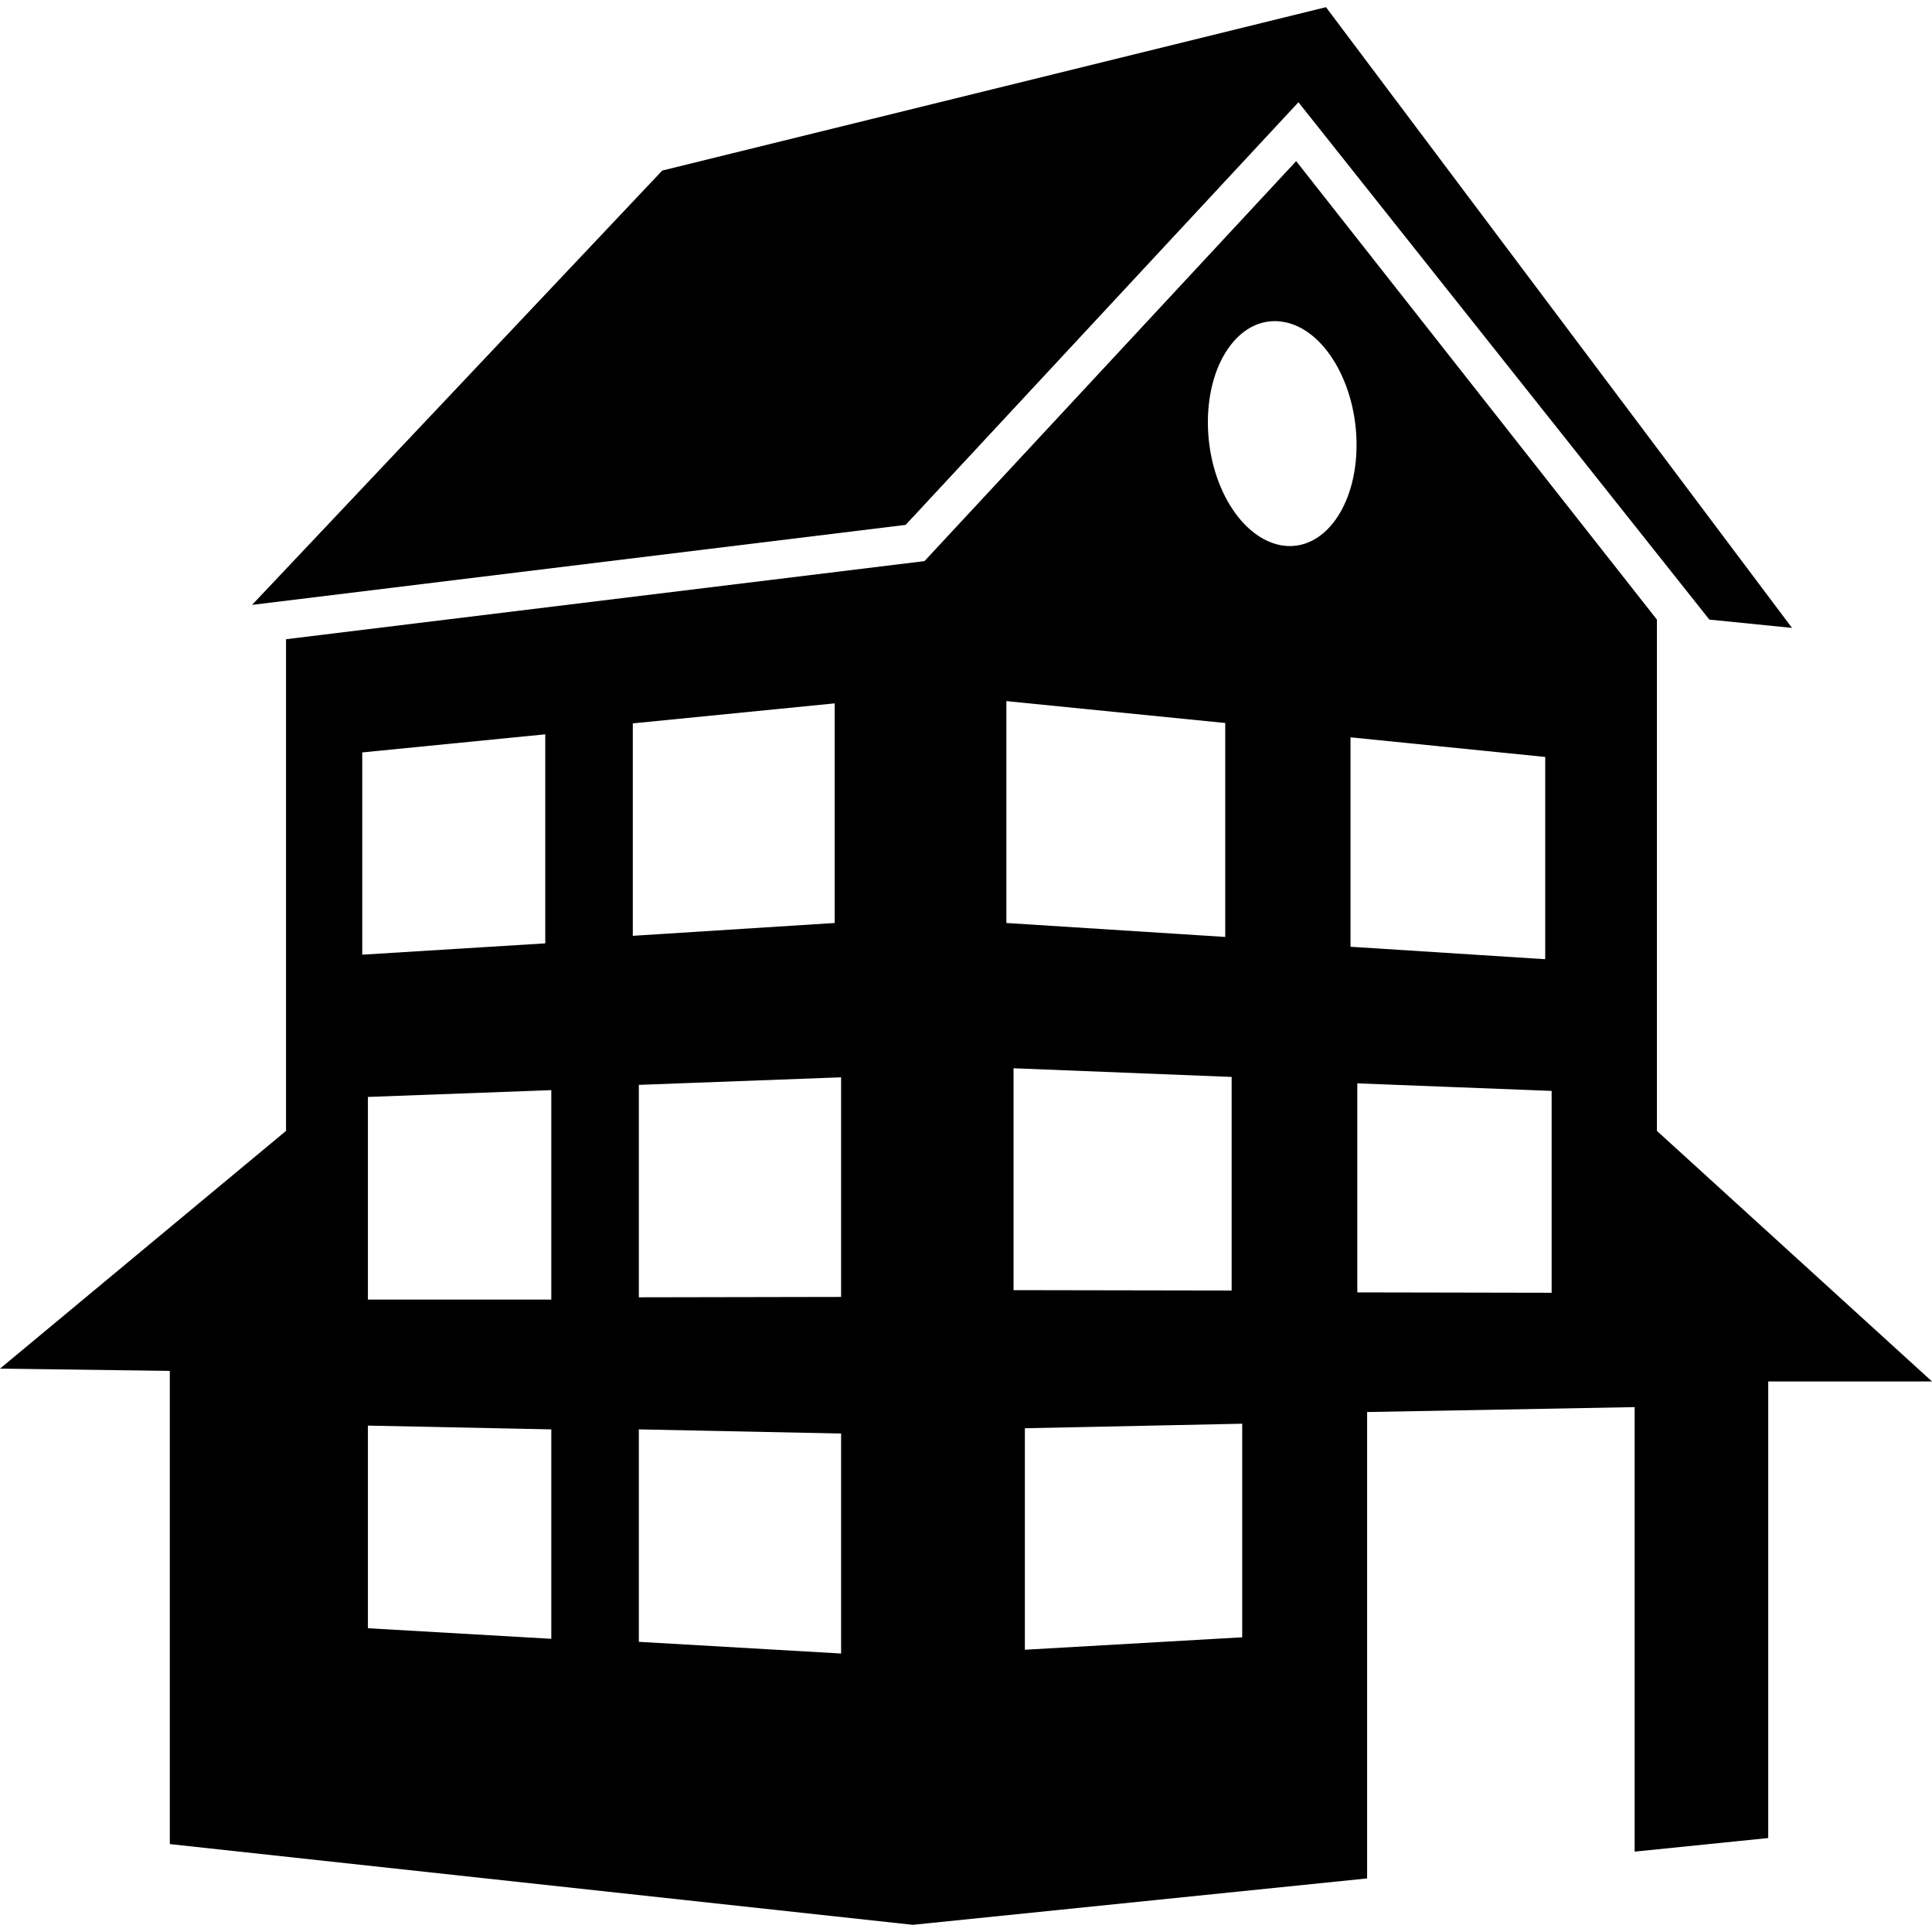 <?xml version="1.0" encoding="utf-8"?>
<!-- Generator: Adobe Illustrator 22.1.0, SVG Export Plug-In . SVG Version: 6.00 Build 0)  -->
<svg version="1.1" id="Capa_1" xmlns="http://www.w3.org/2000/svg" xmlns:xlink="http://www.w3.org/1999/xlink" x="0px" y="0px"
	 viewBox="0 0 512 512" style="enable-background:new 0 0 512 512;" xml:space="preserve">
<g>
	<g>
		<polygon points="240,139.1 344.1,27.1 453,164.2 474.9,166.4 351.4,1.9 175.5,45.2 66.8,160.3 		"/>
		<path d="M439.1,299.7V164.2L343.5,42.7l-98.5,106L75.8,169.4v130.3L0,362.7l45,0.6v125.4l196.9,21.4l120.4-12.3V374.2l70.9-1.3
			v117.8l35.4-3.6v-121H512L439.1,299.7z M96,199.4l48.5-4.8V250L96,253V199.4z M146.1,434.3l-48.6-2.8v-53.7l48.6,1V434.3z
			 M146.1,344.4H97.5v-53.7l48.6-1.8V344.4z M167.7,191.7l53.5-5.3v58.2l-53.5,3.4V191.7z M222.9,438.2l-53.6-3.1v-56.3l53.6,1.1
			C222.9,380,222.9,438.2,222.9,438.2z M222.9,343.7l-53.6,0.1v-56.3l53.6-2C222.9,285.4,222.9,343.7,222.9,343.7z M266.7,185.8
			l58,5.8v56.7l-58-3.7V185.8z M268.6,283.1l57.8,2.3V342l-57.8-0.1V283.1z M329.2,433.9l-57.6,3.3v-58.7l57.6-1.2V433.9z
			 M340.1,144.6c-11-1.5-20-16.1-20-32.7s9-28.5,20-26.6c10.8,1.8,19.4,16.4,19.4,32.6S350.9,146,340.1,144.6z M357.9,195.4
			l51.6,5.2v53.6l-51.6-3.3V195.4z M411.2,342.6l-51.5-0.1v-55.4l51.5,2V342.6z"/>
	</g>
</g>
</svg>
